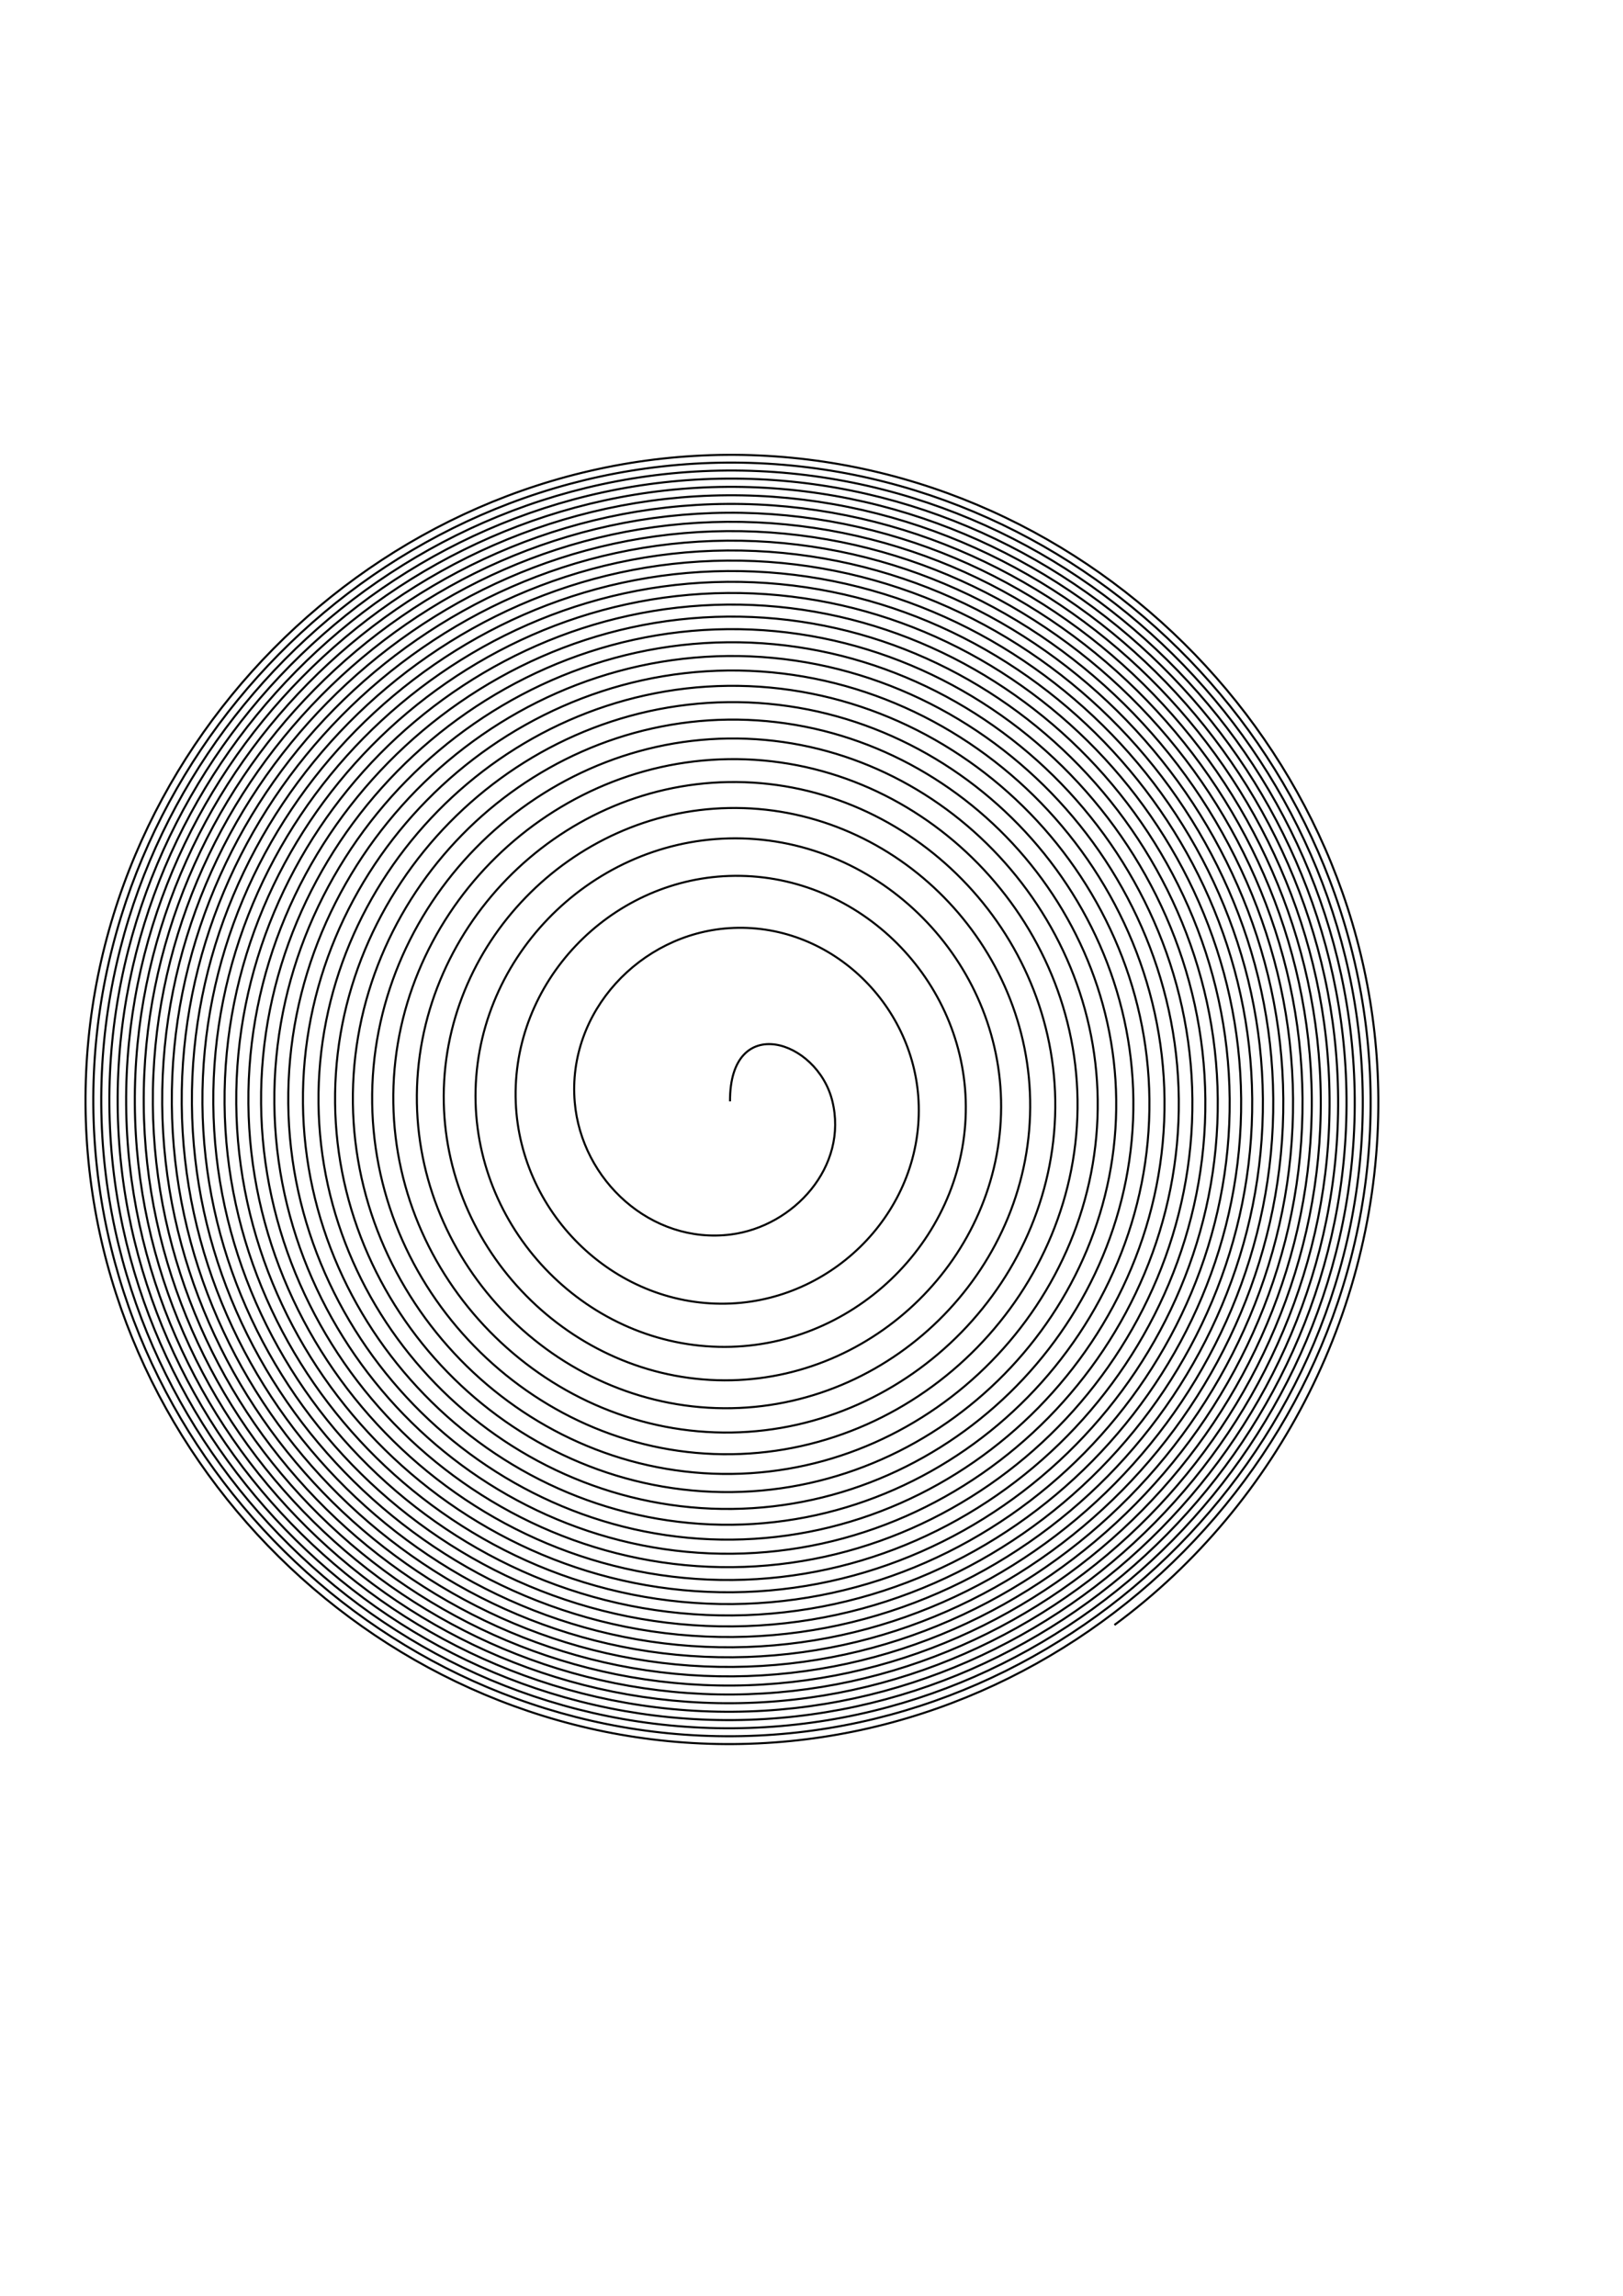 <?xml version="1.0" encoding="UTF-8" standalone="no"?>
<svg
   xmlns:dc="http://purl.org/dc/elements/1.1/"
   xmlns:cc="http://creativecommons.org/ns#"
   xmlns:rdf="http://www.w3.org/1999/02/22-rdf-syntax-ns#"
   xmlns:svg="http://www.w3.org/2000/svg"
   xmlns="http://www.w3.org/2000/svg"
   id="svg8"
   version="1.1"
   viewBox="0 0 210 297"
   height="297mm"
   width="210mm">
  <defs
     id="defs2" />
  <g
     id="layer1">
    <path
       d="m 94.456,142.483 c -0.059,-11.588 11.272,-7.997 13.233,-0.068 2.1,8.489 -4.977,16.258 -13.145,17.289 -10.306,1.3 -19.314,-7.046 -20.178,-17.118 -1.003,-11.687 8.477,-21.759 19.975,-22.513 12.84,-0.843 23.83,9.608 24.508,22.286 0.741,13.844 -10.559,25.646 -24.26,26.269 -14.741,0.67 -27.275,-11.39 -27.855,-26.002 -0.617,-15.556 12.133,-28.76 27.571,-29.306 16.308,-0.577 30.13,12.809 30.648,29.008 0.544,17.006 -13.432,31.405 -30.336,31.901 -17.661,0.518 -32.602,-14.011 -33.078,-31.576 -0.496,-18.278 14.553,-33.731 32.741,-34.19 18.863,-0.477 34.801,15.065 35.247,33.842 0.461,19.42 -15.55,35.821 -34.888,36.254 -19.952,0.447 -36.795,-16.011 -37.217,-35.885 -0.435,-20.461 16.452,-37.729 36.838,-38.142 20.951,-0.424 38.627,16.874 39.031,37.753 0.415,21.423 -17.28,39.492 -38.633,39.888 -21.878,0.406 -40.327,-17.671 -40.716,-39.482 -0.399,-22.319 18.048,-41.135 40.302,-41.518 22.745,-0.392 41.918,18.413 42.295,41.095 0.385,23.159 -18.766,42.677 -41.864,43.05 C 71.114,185.697 51.26,166.208 50.892,142.706 50.518,118.754 70.335,98.573 94.229,98.209 118.564,97.839 139.063,117.975 139.422,142.253 139.788,166.959 119.341,187.769 94.69,188.125 69.621,188.486 48.508,167.735 48.156,142.72 47.798,117.297 68.845,95.887 94.216,95.538 119.985,95.184 141.685,116.522 142.031,142.24 142.383,168.348 120.761,190.332 94.703,190.675 68.262,191.024 46.001,169.125 45.66,142.733 45.314,115.967 67.486,93.434 94.203,93.095 121.288,92.751 144.089,115.19 144.426,142.227 144.767,169.626 122.067,192.688 94.715,193.023 67.01,193.362 43.69,170.405 43.357,142.745 43.02,114.738 66.229,91.165 94.192,90.834 122.496,90.499 146.317,113.956 146.646,142.216 146.98,170.812 123.278,194.877 94.726,195.205 65.844,195.537 41.538,171.596 41.212,142.756 40.882,113.591 65.058,89.05 94.181,88.724 123.624,88.395 148.398,112.804 148.722,142.205 c 0.328,29.716 -24.31,54.72 -53.985,55.043 -29.986,0.326 -55.216,-24.536 -55.538,-54.482 -0.325,-30.252 24.759,-55.704 54.972,-56.025 30.514,-0.324 56.185,24.979 56.505,55.454 0.323,30.772 -25.196,56.66 -55.93,56.979 -31.027,0.322 -57.129,-25.41 -57.447,-56.399 -0.321,-31.278 25.621,-57.591 56.862,-57.908 31.527,-0.32 58.047,25.829 58.364,57.318 0.32,31.772 -26.034,58.498 -57.769,58.814 C 62.742,201.319 35.813,174.763 35.498,142.785 35.18,110.532 61.935,83.403 94.152,83.088 126.641,82.771 153.968,109.723 154.283,142.177 154.6,174.9 127.453,202.423 94.765,202.736 61.811,203.053 34.095,175.713 33.782,142.794 33.466,109.613 60.996,81.705 94.143,81.392 c 33.407,-0.315 61.504,27.403 61.817,60.776 0.315,33.63 -27.59,61.914 -61.187,62.227 C 60.922,204.71 32.453,176.621 32.141,142.803 31.827,108.733 60.098,80.081 94.135,79.769 128.421,79.455 157.254,107.907 157.566,142.16 c 0.314,34.5 -28.316,63.513 -62.784,63.824 -34.712,0.313 -63.902,-28.493 -64.213,-63.173 -0.313,-34.921 28.669,-64.288 63.559,-64.599 35.129,-0.313 64.67,28.842 64.98,63.94 0.312,35.335 -29.014,65.048 -64.318,65.358 -35.539,0.312 -65.423,-29.184 -65.733,-64.692 -0.312,-35.741 29.353,-65.794 65.063,-66.104 35.941,-0.312 66.162,29.52 66.472,65.431 0.312,36.139 -29.685,66.527 -65.795,66.836 C 58.461,209.293 27.909,179.132 27.599,142.826 27.288,106.295 57.611,75.58 94.112,75.27 130.835,74.958 161.713,105.443 162.023,142.137 162.334,179.052 131.69,210.091 94.804,210.4 57.699,210.712 26.502,179.909 26.192,142.833 25.881,105.54 56.84,74.184 94.105,73.875 131.585,73.563 163.097,104.678 163.406,142.13 163.718,179.795 132.449,211.463 94.811,211.773 56.962,212.084 25.14,180.661 24.831,142.84 24.52,104.809 56.094,72.834 94.098,72.524 c 38.212,-0.311 70.339,31.414 70.648,69.599 0.311,38.392 -31.563,70.669 -69.928,70.979 C 56.248,213.413 23.821,181.39 23.512,142.847 23.2,104.1 55.371,71.525 94.091,71.215 133.013,70.904 165.736,103.221 166.046,142.117 166.357,181.213 133.895,214.082 94.825,214.392 55.555,214.703 22.542,182.097 22.231,142.853 21.92,103.412 54.669,70.254 94.085,69.944 c 39.612,-0.312 72.913,32.58 73.223,72.166 0.312,39.781 -32.721,73.224 -72.477,73.534 C 54.882,215.957 21.298,182.784 20.987,142.86 20.675,102.743 53.987,69.019 94.078,68.708 134.361,68.396 168.224,101.846 168.535,142.104 c 0.312,40.447 -33.275,74.449 -73.698,74.76 -40.611,0.313 -74.75,-33.411 -75.061,-73.998 -0.313,-40.773 33.547,-75.049 74.296,-75.36 40.935,-0.313 75.346,33.681 75.658,74.592 0.313,41.096 -33.815,75.641 -74.887,75.953 -41.255,0.313 -75.935,-33.948 -76.247,-75.179 -0.313,-41.414 34.08,-76.226 75.47,-76.538 41.571,-0.313 76.516,34.211 76.828,75.758 0.314,41.728 -34.341,76.804 -76.045,77.117 C 52.966,219.522 17.759,184.738 17.446,142.878 17.132,100.84 52.045,65.503 94.06,65.19 c 42.192,-0.314 77.658,34.727 77.971,76.896 0.314,42.345 -34.854,77.939 -77.176,78.252 -42.497,0.315 -78.218,-34.981 -78.532,-77.455 C 16.008,100.236 51.429,64.387 94.055,64.074 136.853,63.758 172.827,99.305 173.141,142.08 173.456,185.028 137.786,221.128 94.861,221.442 51.765,221.757 15.54,185.963 15.226,142.889 14.91,99.645 50.827,63.297 94.049,62.982 137.44,62.666 173.911,98.706 174.226,142.075 c 0.316,43.537 -35.845,80.131 -79.36,80.446 -43.682,0.316 -80.398,-35.966 -80.713,-79.626 -0.317,-43.826 36.086,-80.664 79.891,-80.979 43.97,-0.317 80.928,36.206 81.244,80.154 0.317,44.113 -36.324,81.191 -80.416,81.507 -44.255,0.317 -81.453,-36.443 -81.769,-80.677 -0.318,-44.397 36.56,-81.713 80.936,-82.029 44.538,-0.318 81.972,36.677 82.289,81.193 0.318,44.678 -36.793,82.229 -81.45,82.546 C 50.06,224.929 12.392,187.701 12.074,142.905 11.755,97.95 49.098,60.165 94.033,59.847 139.126,59.528 177.027,96.986 177.345,142.059 c 0.319,45.231 -37.253,83.246 -82.463,83.565 C 49.515,225.943 11.385,188.257 11.066,142.91 10.746,97.408 48.545,59.163 94.028,58.844 139.666,58.524 178.024,96.436 178.343,142.054 c 0.186,26.649 -12.696,52.349 -34.145,68.163"
       id="path817"
       style="fill:none;fill-rule:evenodd;stroke:#000000;stroke-width:0.265" />
  </g>
</svg>
